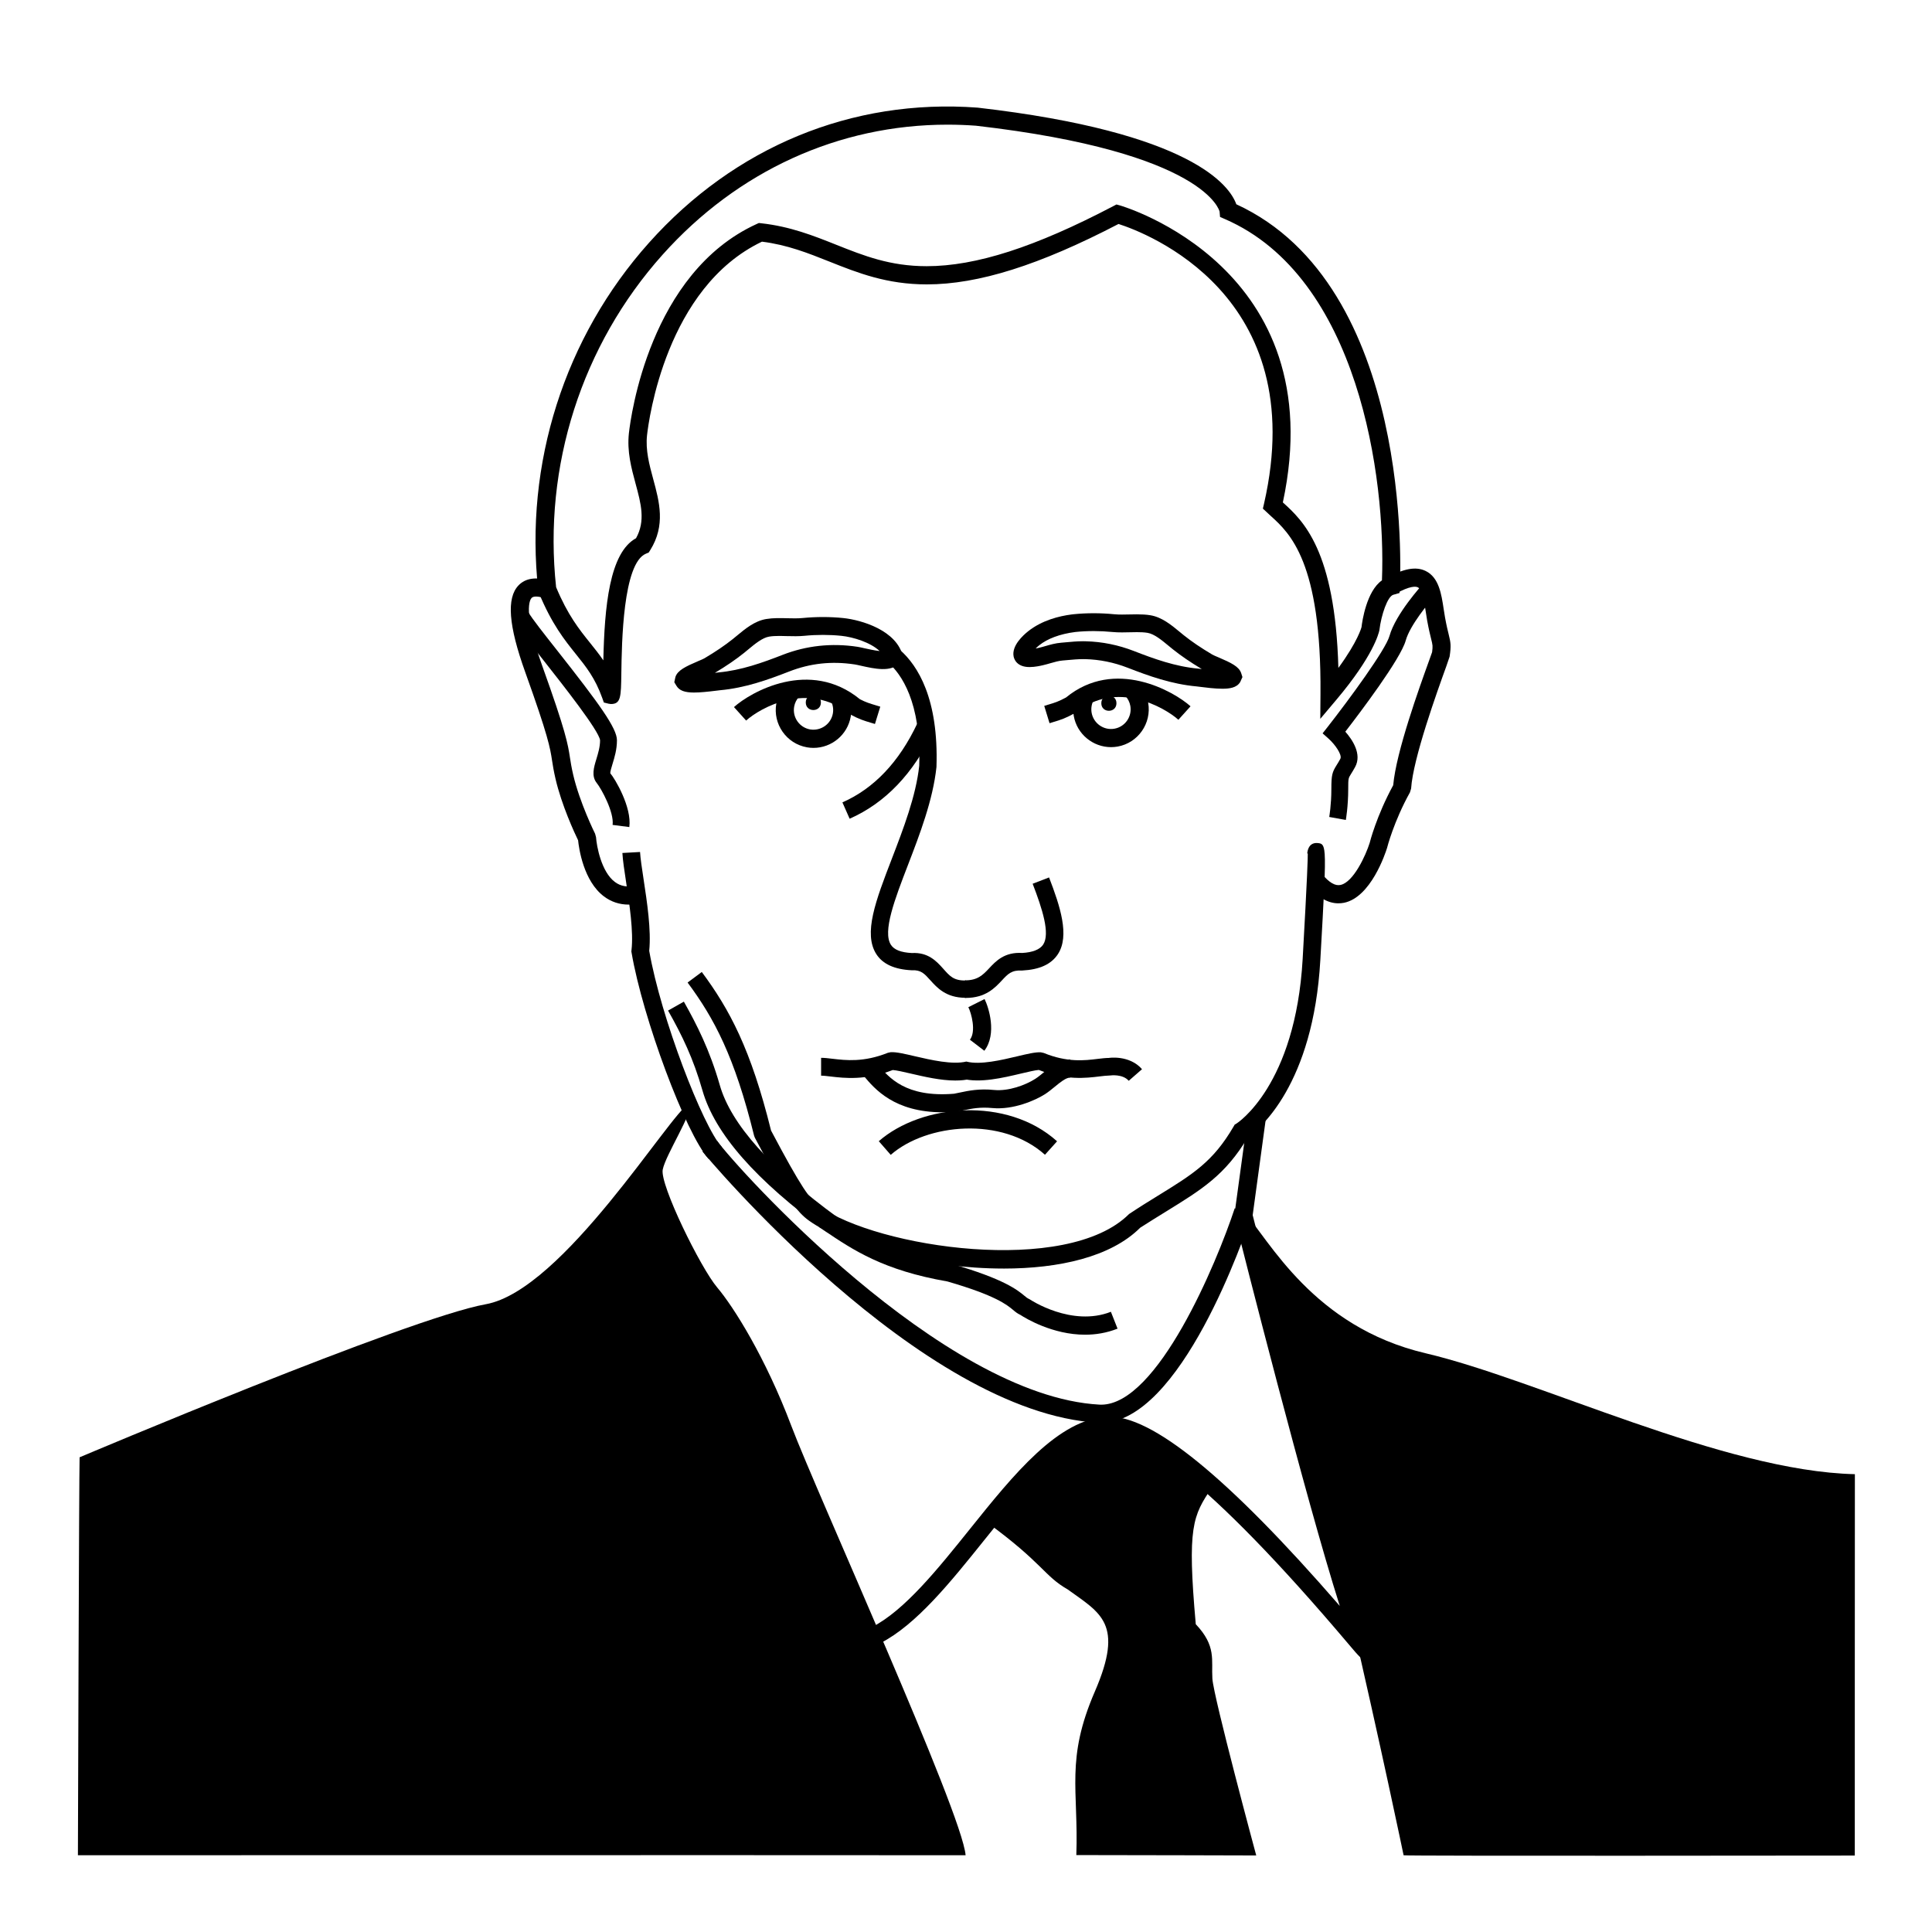 <?xml version="1.0" encoding="UTF-8"?>
<!-- Uploaded to: ICON Repo, www.svgrepo.com, Generator: ICON Repo Mixer Tools -->
<svg fill="#000000" width="800px" height="800px" version="1.1" viewBox="144 144 512 512" xmlns="http://www.w3.org/2000/svg">
 <g>
  <path d="m359.59 342.2c-0.57 0-1.148-0.051-1.727-0.152-5.441-0.957-9.09-6.16-8.133-11.598 0.336-1.93 1.223-3.707 2.57-5.133l3.496 3.293c-0.699 0.742-1.16 1.664-1.336 2.664-0.492 2.832 1.402 5.531 4.227 6.031 2.84 0.469 5.531-1.406 6.031-4.231 0.207-1.168 0.012-2.344-0.555-3.387l4.227-2.293c1.09 2 1.457 4.254 1.062 6.508-0.848 4.863-5.09 8.297-9.863 8.297z"/>
  <path d="m375.87 335.86-0.996-0.301c-1.996-0.598-3.195-0.957-5.648-2.281-11.07-8.984-23.859-1.598-27.496 1.676l-3.219-3.57c4.434-3.996 20.078-12.941 33.379-2.082 1.641 0.84 2.5 1.094 4.367 1.656l1.027 0.312z"/>
  <path d="m361.55 330.16c0 2.676-4.012 2.676-4.012 0 0-2.672 4.012-2.672 4.012 0"/>
  <path d="m438.43 342c-4.769 0-9.02-3.43-9.875-8.281-0.387-2.258-0.023-4.504 1.059-6.508l4.231 2.281c-0.562 1.047-0.754 2.223-0.555 3.394 0.504 2.82 3.199 4.727 6.035 4.227 2.828-0.492 4.719-3.199 4.227-6.031-0.18-1.004-0.641-1.93-1.336-2.664l3.492-3.293c1.34 1.414 2.227 3.188 2.574 5.129 0.945 5.445-2.695 10.645-8.125 11.598-0.582 0.098-1.156 0.148-1.727 0.148z"/>
  <path d="m422.14 335.66-1.406-4.594 1.02-0.312c1.875-0.562 2.727-0.82 4.75-1.91 12.918-10.602 28.562-1.652 33 2.332l-3.219 3.57c-3.641-3.269-16.434-10.652-27.121-1.93-2.836 1.578-4.039 1.941-6.027 2.535z"/>
  <path d="m439.87 330.36c0 2.676-4.012 2.676-4.012 0 0-2.672 4.012-2.672 4.012 0"/>
  <path d="m493.89 334.5 0.051-6.664c0.277-34.926-8.152-42.559-13.191-47.121l-2.074-1.926 0.312-1.34c12.625-55.332-31.449-71.816-38.57-74.094-20.98 10.918-37.145 16.012-50.812 16.012-10.621 0-18.32-3.062-25.766-6.027-5.742-2.289-11.18-4.449-17.91-5.297-25.406 12.121-30.012 47.277-30.457 51.277-0.441 3.977 0.613 7.871 1.637 11.648 1.633 6.016 3.32 12.238-0.785 18.809l-0.414 0.656-0.715 0.293c-6.133 2.523-6.422 23.746-6.535 31.734-0.086 6.227-0.109 8.113-2.769 8.113h-0.012l-0.602-0.086-1.246-0.312-0.434-1.211c-1.891-5.269-4.227-8.184-6.926-11.547-3.027-3.769-6.457-8.039-9.855-16.293l-0.168-0.648c-3.742-33.535 6.961-67.133 29.379-92.184 22.617-25.281 53.621-38.25 87.059-35.766 56.836 6.547 66.801 20.719 68.551 25.609 46.906 21.562 43.504 98.031 43.336 101.3l-0.09 1.715-1.652 0.473c-1.516 0.434-3.195 5.316-3.68 9.391-0.172 0.855-1.641 6.848-11.367 18.391zm-9.922-57.355c5.273 4.777 13.859 12.555 14.715 43.863 5.211-7.125 6.121-10.762 6.133-10.809 0.172-1.531 1.324-9.539 5.414-12.395 1.078-27.207-6.191-80.352-41.59-95.738l-1.316-0.57-0.121-1.426c-0.016-0.059-3.422-15.715-64.578-22.758-2.465-0.18-5.008-0.277-7.523-0.277-28.809 0-55.625 12.238-75.508 34.461-21.422 23.945-31.699 56.043-28.219 88.109 3.09 7.406 6.106 11.164 9.027 14.801 1.199 1.492 2.371 2.953 3.488 4.594 0.316-14.148 1.594-28.512 8.664-32.363 2.555-4.594 1.316-9.164-0.109-14.426-1.137-4.203-2.316-8.555-1.777-13.438 0.48-4.301 5.488-42.449 33.836-55.398l0.605-0.277 0.66 0.074c7.684 0.852 13.855 3.309 19.82 5.684 7.344 2.926 14.289 5.688 23.988 5.688 13.055 0 28.762-5.059 49.453-15.914l0.84-0.441 0.918 0.25c0.582 0.168 56.516 16.449 43.18 78.707z"/>
  <path d="m310.6 383.73c-2.43 0-4.621-0.727-6.535-2.16-5.426-4.07-6.637-12.699-6.863-14.887-0.887-1.832-4.359-9.25-5.996-16.344-0.488-2.109-0.699-3.481-0.902-4.785-0.527-3.422-0.988-6.375-7.133-23.488-4.41-12.281-4.969-19.566-1.77-22.922 1.848-1.941 4.656-2.352 8.344-1.219l-1.41 4.594c-1.777-0.543-2.969-0.57-3.457-0.059-0.438 0.465-2.383 3.5 2.816 17.98 6.297 17.547 6.793 20.711 7.356 24.375 0.188 1.211 0.383 2.481 0.836 4.438 1.715 7.43 5.773 15.613 5.82 15.695l0.246 0.91c0.168 2.387 1.395 9.18 4.996 11.871 1.531 1.148 3.356 1.465 5.606 0.969l1.027 4.695c-1.02 0.223-2.019 0.336-2.981 0.336z"/>
  <path d="m498.68 383.39c-2.684 0-5.301-1.477-7.777-4.41l3.672-3.102c1.719 2.031 3.258 2.934 4.656 2.644 3.426-0.691 6.695-7.801 7.742-11.129 0.035-0.168 1.82-7.203 6.242-15.305 0.781-8.848 6.914-25.832 9.562-33.172l0.742-2.082c0.211-1.648 0.168-1.828-0.266-3.57-0.258-1.027-0.609-2.457-1.039-4.805-0.141-0.785-0.262-1.594-0.383-2.402-0.395-2.594-0.883-5.828-2.106-6.422-0.465-0.223-1.965-0.5-5.977 1.773l-2.371-4.18c4.535-2.562 7.856-3.18 10.445-1.91 3.5 1.699 4.168 6.125 4.758 10.031 0.109 0.762 0.227 1.523 0.363 2.258 0.398 2.207 0.734 3.547 0.973 4.516 0.535 2.172 0.684 2.996 0.242 5.894l-0.867 2.543c-2.414 6.676-8.812 24.406-9.332 32.398l-0.301 1.012c-4.289 7.707-6.062 14.664-6.074 14.738-0.453 1.461-4.301 13.109-11.422 14.539-0.492 0.09-0.984 0.141-1.484 0.141z"/>
  <path d="m310.78 363.18-4.434-0.57c0.43-3.332-2.949-9.547-4.195-11.094-1.48-1.84-0.781-4.141-0.102-6.363 0.457-1.508 0.977-3.219 0.977-4.977-0.297-2.543-9.766-14.551-14.848-21-3.879-4.918-6.938-8.797-7.992-10.641l3.883-2.211c0.883 1.559 4.152 5.699 7.613 10.086 11.148 14.137 15.816 20.566 15.816 23.766 0 2.43-0.648 4.566-1.176 6.281-0.273 0.887-0.641 2.102-0.578 2.481 1.223 1.426 5.719 8.949 5.035 14.242z"/>
  <path d="m500.66 361.3-4.398-0.797c0.004-0.031 0.562-3.184 0.562-7.41 0-3.762 0.23-4.457 1.402-6.34 0.258-0.406 0.574-0.918 0.969-1.641 0.586-1.066-1.461-3.894-3.125-5.371l-1.57-1.395 1.301-1.652c5.812-7.418 15.422-20.531 16.426-24.152 1.633-5.859 8.625-13.512 8.922-13.836l3.285 3.027c-1.82 1.984-6.793 8.004-7.898 12.004-1.371 4.934-12.168 19.191-16.012 24.164 1.844 2.09 4.469 5.93 2.602 9.355-0.453 0.828-0.812 1.406-1.102 1.867-0.699 1.117-0.73 1.16-0.73 3.969-0.004 4.652-0.613 8.066-0.633 8.207z"/>
  <path d="m399.82 408.42c-5.109 0-7.516-2.684-9.285-4.66-1.551-1.727-2.481-2.766-4.887-2.625-4.637-0.227-7.703-1.656-9.387-4.246-3.551-5.473-0.172-14.258 4.109-25.375 2.988-7.766 6.375-16.559 7.234-24.57 0.559-17.004-4.863-24.398-8.141-27.277l3.023-3.445c4.75 4.172 10.289 12.938 9.688 31.043-0.941 8.777-4.438 17.871-7.527 25.895-3.508 9.113-6.82 17.723-4.539 21.234 0.852 1.309 2.656 2.016 5.523 2.168 4.344-0.246 6.551 2.168 8.316 4.137 1.664 1.855 2.719 3.246 6.066 3.133l0.086 4.578c-0.098 0.012-0.188 0.012-0.281 0.012z"/>
  <path d="m399.94 408.46c-0.098 0-0.188 0-0.281-0.004l0.086-4.656c3.25 0.016 4.68-1.355 6.348-3.148 1.824-1.961 4.102-4.394 8.816-4.109 2.731-0.152 4.68-0.902 5.547-2.227 1.883-2.902-0.227-9.457-2.793-16.113l4.348-1.672c2.926 7.602 5.523 15.438 2.348 20.324-1.75 2.684-4.848 4.106-9.477 4.344-2.805-0.152-3.769 0.898-5.379 2.629-1.828 1.953-4.312 4.633-9.562 4.633z"/>
  <path d="m331.77 451.11c-6.027-6.691-17.461-37.344-20.398-54.66l-0.055-0.328 0.039-0.332c0.562-4.898-0.543-12.207-1.438-18.078-0.469-3.082-0.871-5.75-0.977-7.664l4.68-0.262c0.098 1.691 0.484 4.254 0.934 7.219 0.918 6.019 2.051 13.488 1.496 18.977 3.074 17.68 14.176 46.402 19.207 51.984z"/>
  <path d="m409.97 480.18c-20.141 0-41.855-5.758-51.578-12.699-3.305-2.367-5.84-5.871-14.332-21.949l-0.207-0.527c-5.184-21.023-10.59-31.137-17.633-40.621l3.762-2.797c7.356 9.922 13.004 20.418 18.355 42.02 7.949 15.027 10.375 18.355 12.777 20.07 15.438 11.02 65.688 18.488 82.105 2.047 2.957-1.965 5.297-3.406 7.441-4.727 9.547-5.875 14.801-9.113 20.238-18.434l0.301-0.52 0.516-0.312c0.145-0.09 15.602-10.02 17.504-43.594 1.254-22.238 1.375-26.988 1.355-27.953h-0.145c0.277-2.59 1.789-2.828 2.641-2.777 1.148 0.098 1.785 0.145 1.98 2.891l0.09 0.02h-0.086c0.242 3.43-0.188 11.039-1.152 28.086-1.875 33.121-16.191 44.863-19.219 46.992-5.945 9.98-12.184 13.824-21.547 19.594-2.121 1.309-4.43 2.731-6.969 4.363-7.801 7.793-21.582 10.828-36.199 10.828z"/>
  <path d="m326.85 436.52c0.902 2.207-6.414 13.422-7.219 17.426-0.801 4.004 10.02 26.031 14.43 31.242s12.828 18.625 19.637 36.652c6.816 18.027 45.297 102.55 46.199 113.82-50.809-0.055-235.25 0-235.25 0s0.301-101.93 0.449-105.46c0 0 87.113-36.879 107.63-40.562 20.52-3.68 48.93-50.699 53.879-53.172 0.133-0.039 0.215-0.023 0.246 0.047z"/>
  <path d="m435.8 521.06c-0.223 0-0.441-0.004-0.664-0.016-47.254-2.562-104.5-71.219-104.99-71.902l3.91-2.797c4.875 6.828 59.48 67.633 101.32 69.898 0.145 0.012 0.297 0.012 0.441 0.012 14.949 0 30.59-37.457 35.398-52.039l4.566 1.508c-1.875 5.711-18.855 55.336-39.984 55.336z"/>
  <path d="m506.14 584.05c-1.082 0-2.152-1.258-4.457-3.988-38.859-45.977-56.035-55.816-63.609-55.816-0.105 0-0.211 0-0.316 0.004-10.867 0.414-22.113 14.418-32.98 27.973-8.832 11.008-17.961 22.391-27.508 27.25l-2.18-4.281c8.625-4.394 17.426-15.371 25.941-25.977 11.547-14.391 23.488-29.277 36.551-29.766 11.539-0.52 31.832 15.977 61.477 50.145-9.145-28.754-25.617-93.914-27.867-102.84l-0.109-0.449 3.672-26.902 4.762 0.648-3.543 25.977c10.828 42.988 28.145 108.38 31.77 113.52 1.484 2.117 0.551 3.324-0.137 3.859-0.559 0.418-1.016 0.637-1.465 0.637z"/>
  <path d="m473.52 464.97c6.832 7.586 18.43 30.637 48.273 37.656 29.84 7.012 78.91 31.246 113.77 32.047-0.023 5.984-0.023 101.07-0.023 101.07s-119.57 0.152-119.57-0.074c0-0.008-24.117-116.12-42.441-170.7z"/>
  <path d="m405.61 547.48c14.816 10.816 15.023 14.121 21.332 17.73 8.711 6.309 15.02 9.012 7.215 27.039-7.812 18.027-4.309 26.035-4.918 43.363 11.824 0 47.676 0.102 47.676 0.102s-11.32-41.953-11.621-46.863c-0.301-4.914 1.113-8.609-4.402-14.418-2.301-25.84-0.801-28.746 4.301-36.254 0 0-15.512-16.73-27.539-16.328-12.012 0.398-30.535 23.422-32.043 25.629z"/>
  <path d="m431.55 497.71c-8.629 0-15.785-4.363-17.133-5.246-0.777-0.348-1.352-0.82-1.945-1.324-1.617-1.344-4.629-3.848-17.383-7.535-16.992-2.949-24.98-8.316-32.703-13.523l-1.371-0.922 2.672-3.996 1.387 0.934c7.644 5.144 14.855 9.996 31.102 12.832 13.969 4.031 17.48 6.949 19.367 8.516 0.449 0.367 0.707 0.578 0.891 0.656l0.48 0.25c0.105 0.082 11.09 7.375 21.484 3.285l1.762 4.469c-2.93 1.16-5.844 1.605-8.609 1.605z"/>
  <path d="m397.2 430.35c-3.914 0-8.203-0.996-11.84-1.844-1.859-0.43-3.773-0.875-4.766-0.941-7.273 2.801-12.797 2.152-16.469 1.719-0.969-0.109-1.805-0.223-2.523-0.223v-4.727c0.875 0 1.898 0.109 3.078 0.258 3.461 0.402 8.211 0.973 14.594-1.582l0.77-0.168c1.516-0.086 3.656 0.434 6.383 1.066 4.238 0.988 10.039 2.332 13.723 1.402l1.16 4.574c-1.285 0.332-2.676 0.465-4.109 0.465z"/>
  <path d="m443.13 430.42c-1.629-1.867-4.84-1.414-4.871-1.41-1.09 0.035-1.906 0.137-2.848 0.25-3.598 0.438-8.996 1.094-16.121-1.715-0.969 0.07-2.832 0.516-4.641 0.941-4.867 1.152-10.934 2.606-15.637 1.375l1.168-4.516c3.582 0.918 9.246-0.422 13.387-1.406 2.676-0.641 4.856-1.152 6.262-1.066l0.777 0.172c6.219 2.551 10.855 1.996 14.238 1.578 1.152-0.137 2.168-0.258 3.023-0.258-0.152 0.004 5.414-0.891 8.781 2.984z"/>
  <path d="m393.82 438.77c-12.832 0-18.035-6.203-20.938-9.668l-0.637-0.746 3.633-3.148 0.684 0.805c2.961 3.543 7.441 8.879 20.25 7.84 0.395-0.074 0.984-0.195 1.598-0.324 2.266-0.484 5.078-1.074 9.062-0.672 3.773 0.363 8.266-1.273 10.871-2.941 0.734-0.473 1.457-1.066 2.18-1.664 1.996-1.633 4.254-3.488 7.09-3.488v4.812c-1.125 0-2.609 1.215-4.047 2.394-0.871 0.719-1.742 1.426-2.625 1.996-2.535 1.621-8.379 4.203-13.945 3.68-3.266-0.312-5.465 0.141-7.609 0.59-0.68 0.141-1.34 0.281-1.996 0.387-1.242 0.105-2.43 0.148-3.57 0.148z"/>
  <path d="m380.05 450.05-3.16-3.621c11.305-9.875 33.922-11.957 47.246 0.023l-3.211 3.57c-11.34-10.184-31.285-8.344-40.875 0.027z"/>
  <path d="m404.86 422.46-3.82-2.922c1.684-2.207 0.402-6.996-0.418-8.625l4.297-2.156c1.07 2.133 3.367 9.219-0.059 13.703z"/>
  <path d="m363.18 470.56c-18.949-13.828-29.762-26.137-33.039-37.641-2.41-8.418-5.375-14.531-9.098-21.109l4.188-2.363c3.359 5.953 6.848 12.758 9.531 22.152 2.938 10.277 13.453 22.082 31.258 35.07z"/>
  <path d="m327.96 327.53c-2.484 0-3.934-0.5-4.711-1.809l-0.551-0.922 0.297-1.395c0.574-1.758 2.664-2.762 6.039-4.203 0.707-0.301 1.32-0.551 1.629-0.734 3.078-1.828 5.402-3.406 7.547-5.117l1.062-0.871c2.215-1.84 4.731-3.926 7.789-4.43 1.812-0.301 3.742-0.262 5.598-0.207 1.367 0.031 2.742 0.066 4.012-0.055 3.57-0.352 7.301-0.352 10.766 0 4.828 0.492 14.359 3.273 15.852 10.277l-2.16 0.457 1.246 1.18c-2.203 2.535-6.672 1.523-10.254 0.719-0.641-0.145-1.188-0.273-1.586-0.332-6.117-0.934-11.809-0.312-17.418 1.875-5.578 2.172-11.586 4.344-18.297 4.957l-0.973 0.117c-2.418 0.301-4.352 0.492-5.887 0.492zm22.645-15c-0.992 0-1.93 0.039-2.777 0.18-1.793 0.297-3.777 1.945-5.535 3.402l-1.133 0.934c-2.203 1.758-4.656 3.438-7.707 5.266l0.926-0.109c6.102-0.559 11.754-2.609 17.012-4.656 6.312-2.457 12.988-3.18 19.84-2.141 0.48 0.074 1.148 0.223 1.918 0.398 0.84 0.191 2.574 0.578 3.961 0.73-2.402-2.281-6.961-3.707-10.16-4.035-3.16-0.324-6.555-0.324-9.809 0-1.465 0.145-3.031 0.109-4.602 0.074-0.652-0.023-1.305-0.043-1.934-0.043z"/>
  <path d="m467.93 326.52c-1.969 0-4.379-0.309-5.824-0.492l-0.992-0.121c-6.699-0.613-12.711-2.785-18.293-4.957-3.633-1.41-7.41-2.176-11.23-2.273l-0.535-0.004c-1.41 0-2.801 0.133-4.191 0.258l-1.234 0.109c-1.09 0.09-2.074 0.379-3.219 0.707-0.68 0.195-1.367 0.395-2.09 0.559-0.504 0.117-2.035 0.473-3.473 0.473-3.457 0-4.117-2.188-4.238-2.852-0.516-2.82 2.519-5.57 3.848-6.625 3.684-2.934 8.266-4.039 11.453-4.453l0.543-0.066c3.57-0.367 7.285-0.352 10.797-0.004 0.68 0.07 1.379 0.086 2.102 0.086l3.945-0.059c1.234 0 2.438 0.055 3.566 0.242 3.055 0.504 5.562 2.586 7.777 4.418l1.078 0.883c2.109 1.688 4.438 3.266 7.543 5.117 0.312 0.188 0.922 0.434 1.629 0.734 3.375 1.445 5.473 2.449 6.039 4.207l0.328 1.023-0.586 1.301c-0.934 1.578-2.918 1.789-4.742 1.789zm-36.871-12.586 0.656 0.012c4.367 0.105 8.688 0.984 12.82 2.594 5.269 2.051 10.922 4.098 17.012 4.656l0.934 0.109c-3.113-1.875-5.508-3.512-7.703-5.269l-1.148-0.938c-1.75-1.449-3.734-3.098-5.527-3.391-0.887-0.145-1.828-0.18-2.801-0.18l-3.945 0.066c-0.875 0-1.738-0.023-2.57-0.109-3.199-0.316-6.613-0.332-9.812 0-4.117 0.527-7.356 1.758-9.566 3.516-0.336 0.266-0.664 0.562-0.957 0.863 0.266-0.047 0.535-0.105 0.82-0.172 0.641-0.145 1.238-0.324 1.832-0.492 1.27-0.367 2.578-0.746 4.133-0.875l1.195-0.105c1.539-0.145 3.066-0.285 4.629-0.285z"/>
  <path d="m369.16 360.97-1.91-4.328c8.367-3.684 15.043-10.727 19.844-20.922l4.281 2.012c-5.297 11.258-12.773 19.078-22.215 23.238z"/>
 </g>
</svg>